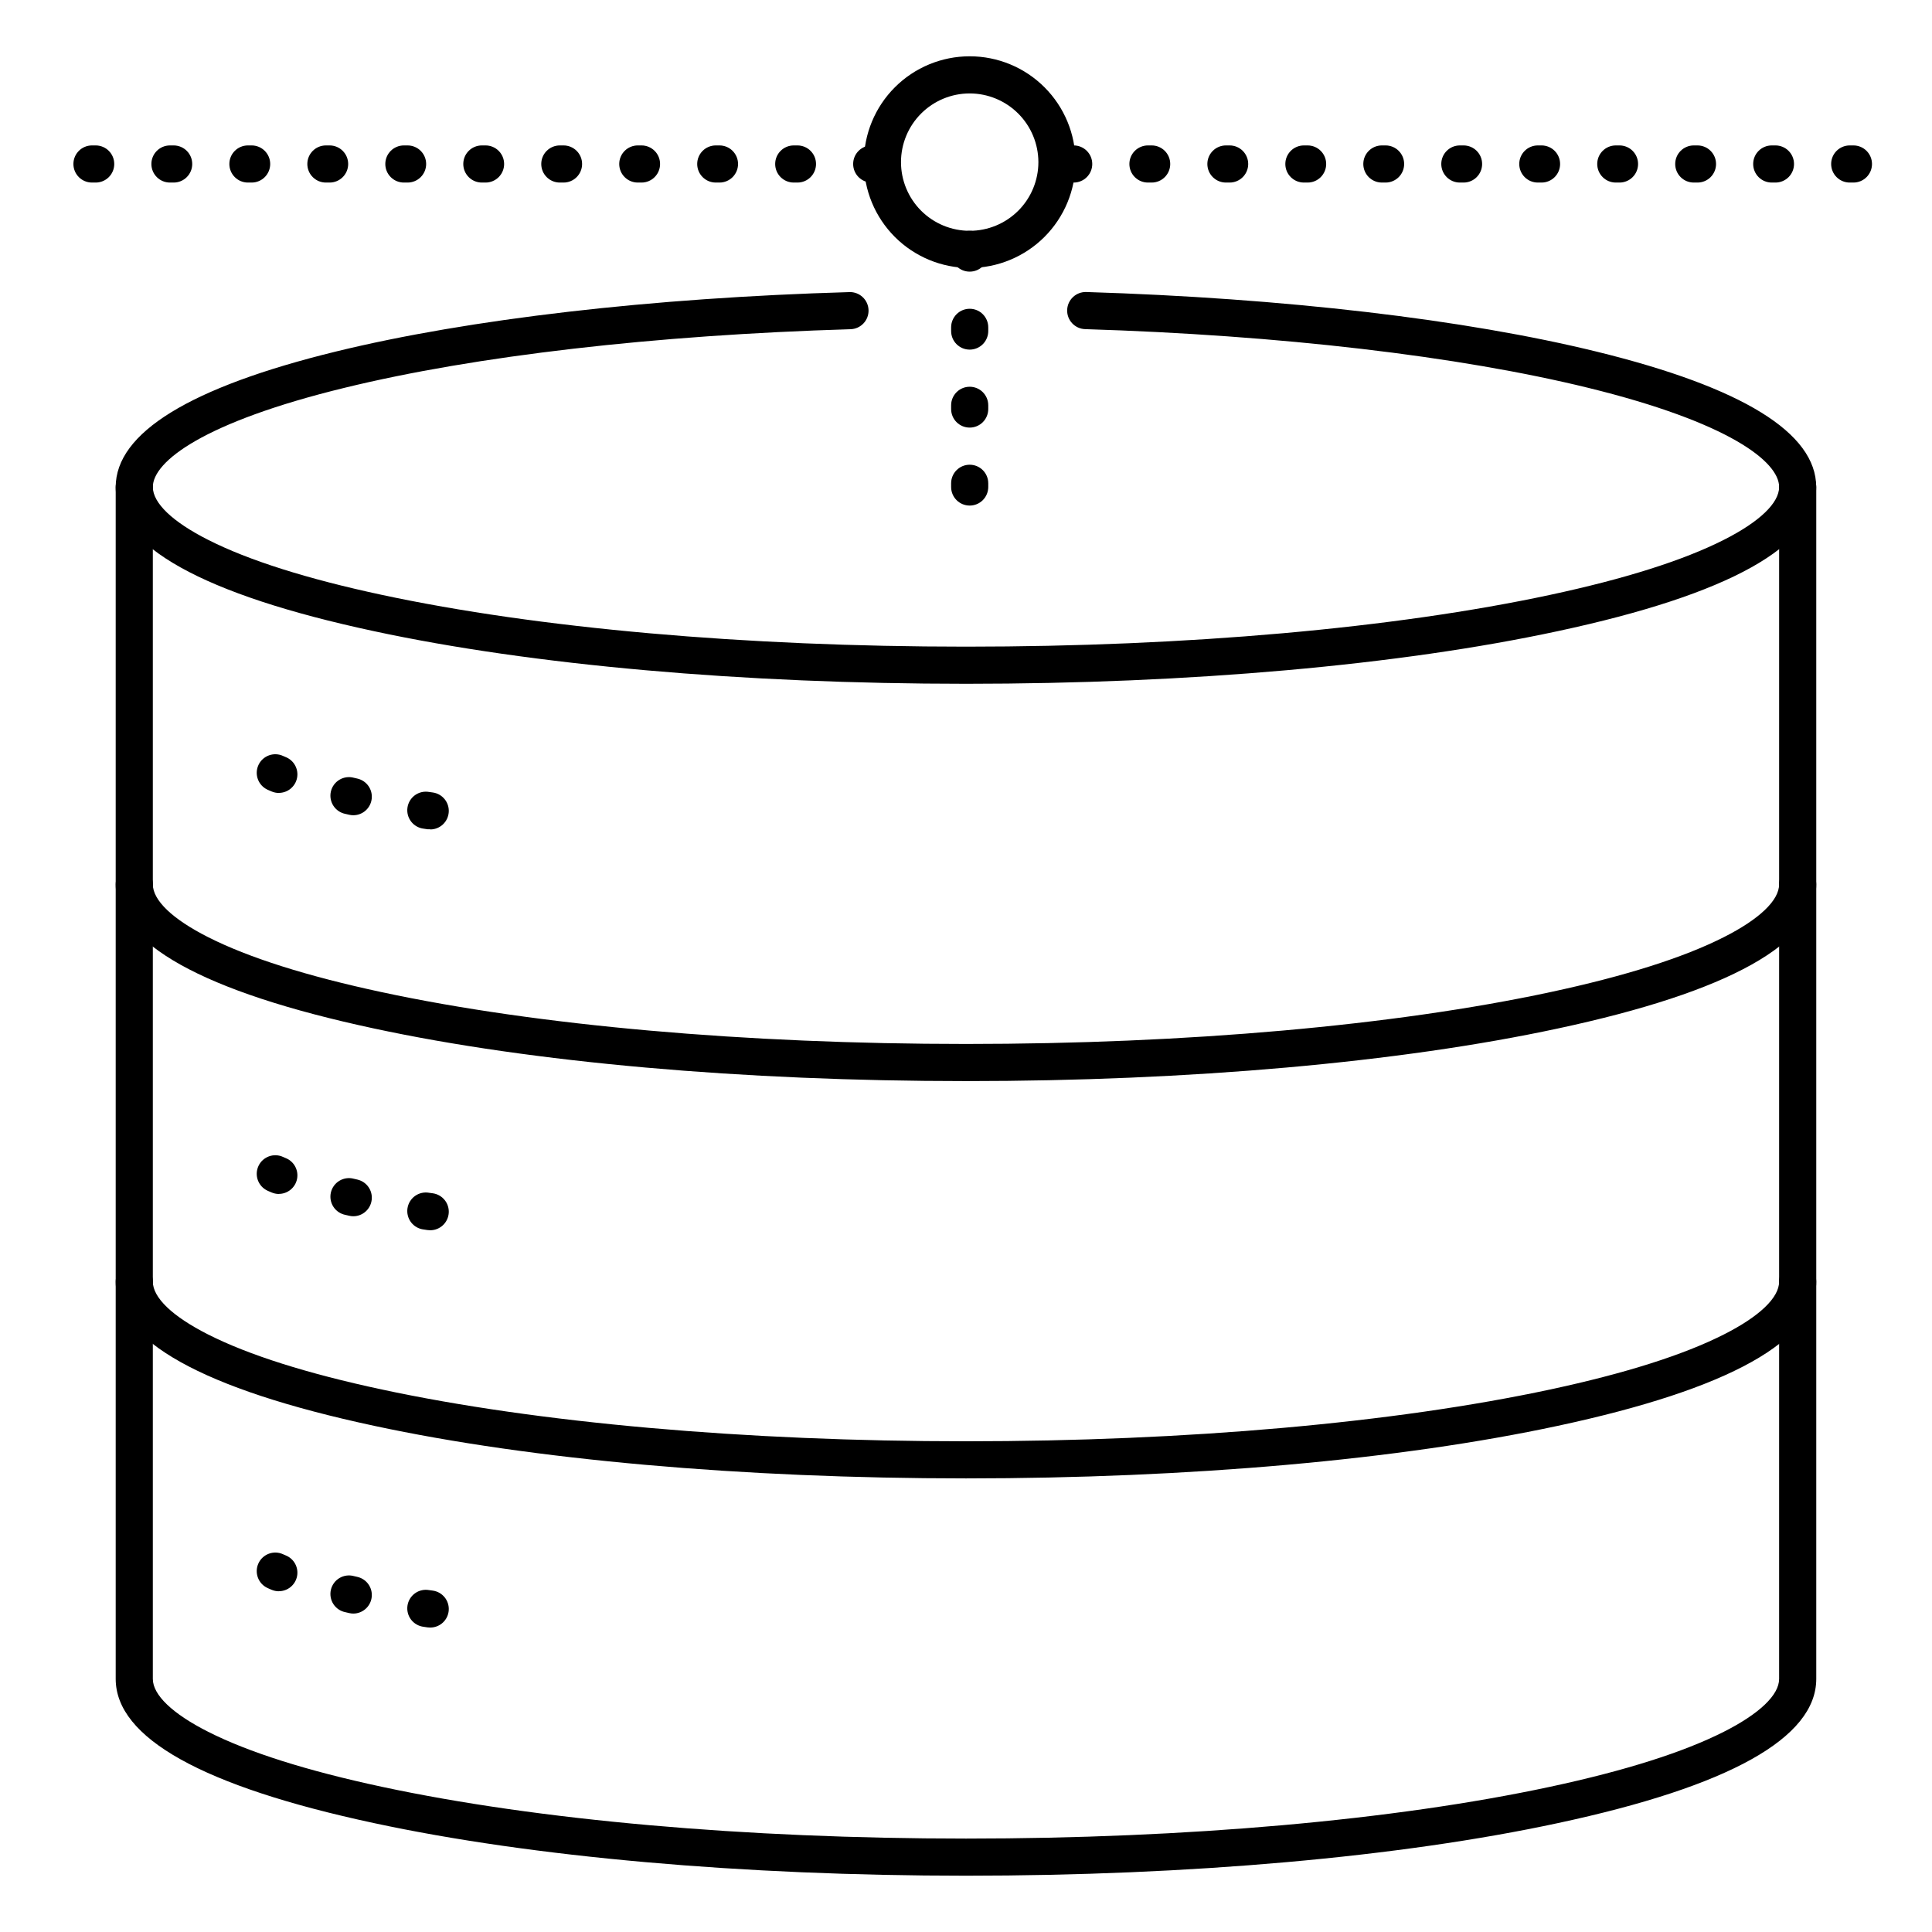 <?xml version="1.0" encoding="UTF-8"?>
<!-- The Best Svg Icon site in the world: iconSvg.co, Visit us! https://iconsvg.co -->
<svg fill="#000000" width="800px" height="800px" version="1.1" viewBox="144 144 512 512" xmlns="http://www.w3.org/2000/svg">
 <g>
  <path d="m400 325.21c-59.207 0-114.93-4.922-156.89-13.941-45.422-9.734-68.449-22.586-68.449-38.211 0-14.355 19.68-26.441 58.391-35.906 35.238-8.609 83.551-14.219 136.05-15.742l0.004-0.004c2.715-0.078 4.984 2.059 5.066 4.773 0.082 2.719-2.055 4.988-4.773 5.066-51.828 1.555-99.383 7.055-134 15.508-37.52 9.125-50.895 19.574-50.895 26.305 0 4.25 5.195 9.219 14.621 13.992 10.727 5.441 26.215 10.344 46.051 14.594 41.328 8.855 96.285 13.727 154.82 13.727 58.539 0 113.52-4.871 154.82-13.727 19.836-4.25 35.324-9.152 46.051-14.594 9.426-4.773 14.621-9.742 14.621-13.992 0-6.699-13.285-17.121-50.578-26.273-34.383-8.434-81.73-13.965-133.33-15.559h0.004c-2.719-0.078-4.856-2.348-4.773-5.066 0.082-2.715 2.352-4.852 5.066-4.773 52.281 1.613 100.37 7.231 135.38 15.832 38.535 9.457 58.055 21.512 58.055 35.828 0 15.625-23.027 28.477-68.445 38.207-41.938 9.035-97.66 13.957-156.87 13.957z"/>
  <path d="m400 641.08c-59.207 0-114.93-4.922-156.89-13.941-45.422-9.734-68.449-22.582-68.449-38.211v-315.86c0-2.719 2.203-4.922 4.922-4.922s4.918 2.203 4.918 4.922v315.86c0 4.25 5.195 9.219 14.621 13.992 10.727 5.441 26.215 10.344 46.051 14.594 41.328 8.855 96.285 13.727 154.82 13.727 58.539 0 113.52-4.871 154.82-13.727 19.836-4.25 35.324-9.152 46.051-14.594 9.426-4.773 14.621-9.742 14.621-13.992l0.004-315.86c0-2.719 2.203-4.922 4.918-4.922 2.719 0 4.922 2.203 4.922 4.922v315.86c0 15.625-23.027 28.477-68.445 38.207-41.961 9.027-97.684 13.945-156.89 13.945z"/>
  <path d="m400 535.79c-59.207 0-114.93-4.922-156.89-13.941-45.422-9.73-68.449-22.582-68.449-38.207 0-2.719 2.203-4.922 4.922-4.922s4.918 2.203 4.918 4.922c0 4.25 5.195 9.219 14.621 13.992 10.727 5.441 26.215 10.344 46.051 14.594 41.328 8.855 96.285 13.727 154.82 13.727 58.539 0 113.52-4.871 154.82-13.727 19.836-4.25 35.324-9.152 46.051-14.594 9.426-4.773 14.621-9.742 14.621-13.992h0.004c0-2.719 2.203-4.922 4.918-4.922 2.719 0 4.922 2.203 4.922 4.922 0 15.625-23.027 28.477-68.445 38.207-41.961 9.023-97.684 13.941-156.89 13.941z"/>
  <path d="m400 430.5c-59.207 0-114.93-4.922-156.89-13.941-45.422-9.734-68.449-22.586-68.449-38.211 0-2.719 2.203-4.922 4.922-4.922s4.918 2.203 4.918 4.922c0 4.25 5.195 9.219 14.621 13.992 10.727 5.441 26.215 10.344 46.051 14.594 41.328 8.855 96.285 13.727 154.82 13.727 58.539 0 113.52-4.871 154.82-13.727 19.836-4.25 35.324-9.152 46.051-14.594 9.426-4.773 14.621-9.742 14.621-13.992h0.004c0-2.719 2.203-4.922 4.918-4.922 2.719 0 4.922 2.203 4.922 4.922 0 15.625-23.027 28.477-68.445 38.207-41.961 9.023-97.684 13.945-156.89 13.945z"/>
  <path d="m400.98 215.01c-7.441 0-14.574-2.957-19.832-8.215-5.258-5.262-8.215-12.395-8.215-19.832s2.957-14.57 8.215-19.828c5.258-5.262 12.391-8.215 19.832-8.215 7.438 0 14.57 2.953 19.828 8.215 5.258 5.258 8.215 12.391 8.215 19.828-0.012 7.434-2.969 14.562-8.227 19.82-5.258 5.258-12.383 8.215-19.816 8.227zm0-46.25c-4.828 0-9.461 1.918-12.875 5.332-3.414 3.414-5.332 8.043-5.332 12.871 0 4.828 1.918 9.461 5.332 12.875 3.414 3.41 8.047 5.328 12.875 5.328 4.824 0 9.457-1.918 12.871-5.328 3.414-3.414 5.332-8.047 5.332-12.875-0.008-4.824-1.926-9.453-5.34-12.867-3.41-3.41-8.039-5.332-12.863-5.336z"/>
  <path d="m257.99 363.76c-0.234 0.016-0.469 0.016-0.699 0l-0.984-0.148c-1.324-0.148-2.535-0.824-3.352-1.883-0.812-1.055-1.164-2.394-0.973-3.715 0.191-1.32 0.91-2.504 1.992-3.285 1.082-0.777 2.438-1.086 3.75-0.848l0.984 0.137c2.551 0.363 4.391 2.637 4.211 5.211-0.176 2.574-2.312 4.574-4.891 4.582zm-20.352-3.711c-0.367 0-0.734-0.043-1.09-0.125l-0.984-0.227c-1.316-0.25-2.477-1.027-3.207-2.152-0.73-1.121-0.973-2.496-0.668-3.801 0.305-1.305 1.129-2.43 2.281-3.113s2.535-0.867 3.828-0.508l0.934 0.215c2.43 0.566 4.055 2.863 3.773 5.344-0.277 2.481-2.371 4.356-4.867 4.367zm-19.777-5.902c-0.641-0.012-1.277-0.145-1.871-0.395-0.738-0.305-1.113-0.48-1.113-0.48h0.004c-2.465-1.152-3.531-4.082-2.383-6.547 1.148-2.461 4.078-3.527 6.543-2.379 0 0 0.285 0.137 0.707 0.305h0.004c2.18 0.891 3.426 3.203 2.969 5.512-0.461 2.312-2.492 3.977-4.848 3.965z"/>
  <path d="m257.99 470.03c-0.234-0.004-0.469-0.02-0.699-0.051l-0.984-0.148c-1.324-0.145-2.535-0.824-3.352-1.883-0.812-1.055-1.164-2.394-0.973-3.715 0.191-1.32 0.91-2.504 1.992-3.285 1.082-0.777 2.438-1.086 3.75-0.848l0.984 0.137c2.551 0.363 4.391 2.641 4.211 5.211-0.176 2.574-2.312 4.574-4.891 4.582zm-20.352-3.711c-0.367 0-0.734-0.043-1.09-0.129l-0.984-0.227c-1.316-0.25-2.477-1.023-3.207-2.148s-0.973-2.496-0.668-3.801 1.129-2.43 2.281-3.113c1.152-0.688 2.535-0.871 3.828-0.512l0.934 0.215v0.004c2.43 0.562 4.055 2.859 3.773 5.34-0.277 2.481-2.371 4.359-4.867 4.371zm-19.777-5.902c-0.641-0.012-1.277-0.145-1.871-0.395-0.738-0.305-1.113-0.48-1.113-0.48l0.004-0.004c-2.465-1.148-3.531-4.078-2.383-6.543 1.148-2.465 4.078-3.531 6.543-2.379 0 0 0.285 0.137 0.707 0.305h0.004c2.18 0.887 3.426 3.199 2.969 5.512-0.461 2.312-2.492 3.973-4.848 3.965z"/>
  <path d="m257.99 575.32c-0.234 0-0.469-0.016-0.699-0.047l-0.984-0.148c-1.324-0.148-2.535-0.828-3.352-1.883-0.812-1.055-1.164-2.394-0.973-3.715 0.191-1.32 0.91-2.504 1.992-3.285 1.082-0.777 2.438-1.086 3.75-0.848l0.984 0.137c2.551 0.363 4.391 2.637 4.211 5.211-0.176 2.574-2.312 4.57-4.891 4.578zm-20.352-3.707c-0.367 0-0.734-0.043-1.09-0.129l-0.984-0.227c-1.316-0.25-2.477-1.027-3.207-2.148-0.73-1.125-0.973-2.496-0.668-3.801 0.305-1.309 1.129-2.434 2.281-3.117s2.535-0.867 3.828-0.508l0.934 0.215v0.004c2.43 0.562 4.055 2.859 3.773 5.34-0.277 2.481-2.371 4.359-4.867 4.371zm-19.777-5.902v-0.004c-0.641-0.008-1.277-0.145-1.871-0.391-0.738-0.305-1.113-0.48-1.113-0.48l0.004-0.004c-2.465-1.148-3.531-4.078-2.383-6.543 1.148-2.465 4.078-3.531 6.543-2.383 0 0 0.285 0.137 0.707 0.305l0.004 0.004c2.18 0.887 3.426 3.199 2.969 5.512-0.461 2.312-2.492 3.973-4.848 3.961z"/>
  <path d="m400.98 277.98c-2.719 0-4.922-2.199-4.922-4.918v-0.984c0-2.719 2.203-4.922 4.922-4.922 2.715 0 4.918 2.203 4.918 4.922v0.984c0 1.305-0.52 2.555-1.441 3.481-0.922 0.922-2.172 1.438-3.477 1.438zm0-20.664c-2.719 0-4.922-2.199-4.922-4.918v-0.984c0-2.719 2.203-4.922 4.922-4.922 2.715 0 4.918 2.203 4.918 4.922v0.984c0 1.305-0.52 2.555-1.441 3.481-0.922 0.922-2.172 1.438-3.477 1.438zm0-20.664c-2.719 0-4.922-2.199-4.922-4.918v-0.984c0-2.719 2.203-4.922 4.922-4.922 2.715 0 4.918 2.203 4.918 4.922v0.984c0 1.305-0.52 2.555-1.441 3.481-0.922 0.922-2.172 1.438-3.477 1.438zm0-20.664c-2.719 0-4.922-2.199-4.922-4.918v-0.984c0-2.719 2.203-4.922 4.922-4.922 2.715 0 4.918 2.203 4.918 4.922v0.984c0 1.305-0.52 2.555-1.441 3.481-0.922 0.922-2.172 1.438-3.477 1.438z"/>
  <path d="m376 192.38h-0.984c-2.719 0-4.922-2.203-4.922-4.922 0-2.715 2.203-4.918 4.922-4.918h0.984c2.715 0 4.918 2.203 4.918 4.918 0 2.719-2.203 4.922-4.918 4.922zm-20.664 0h-0.984c-2.719 0-4.922-2.203-4.922-4.922 0-2.715 2.203-4.918 4.922-4.918h0.984c2.715 0 4.918 2.203 4.918 4.918 0 2.719-2.203 4.922-4.918 4.922zm-20.664 0h-0.984c-2.719 0-4.922-2.203-4.922-4.922 0-2.715 2.203-4.918 4.922-4.918h0.984c2.715 0 4.918 2.203 4.918 4.918 0 2.719-2.203 4.922-4.918 4.922zm-20.664 0h-0.984c-2.719 0-4.922-2.203-4.922-4.922 0-2.715 2.203-4.918 4.922-4.918h0.984c2.715 0 4.918 2.203 4.918 4.918 0 2.719-2.203 4.922-4.918 4.922zm-20.664 0h-0.984c-2.719 0-4.922-2.203-4.922-4.922 0-2.715 2.203-4.918 4.922-4.918h0.984c2.715 0 4.918 2.203 4.918 4.918 0 2.719-2.203 4.922-4.918 4.922zm-20.664 0h-0.984c-2.719 0-4.922-2.203-4.922-4.922 0-2.715 2.203-4.918 4.922-4.918h0.984c2.715 0 4.918 2.203 4.918 4.918 0 2.719-2.203 4.922-4.918 4.922zm-20.664 0h-0.984c-2.719 0-4.922-2.203-4.922-4.922 0-2.715 2.203-4.918 4.922-4.918h0.984c2.715 0 4.918 2.203 4.918 4.918 0 2.719-2.203 4.922-4.918 4.922zm-20.664 0h-0.984c-2.719 0-4.922-2.203-4.922-4.922 0-2.715 2.203-4.918 4.922-4.918h0.984c2.715 0 4.918 2.203 4.918 4.918 0 2.719-2.203 4.922-4.918 4.922zm-20.664 0h-0.984c-2.719 0-4.922-2.203-4.922-4.922 0-2.715 2.203-4.918 4.922-4.918h0.984c2.715 0 4.918 2.203 4.918 4.918 0 2.719-2.203 4.922-4.918 4.922zm-20.664 0h-0.984c-2.719 0-4.922-2.203-4.922-4.922 0-2.715 2.203-4.918 4.922-4.918h0.984c2.715 0 4.918 2.203 4.918 4.918 0 2.719-2.203 4.922-4.918 4.922zm-20.664 0h-0.984c-2.719 0-4.922-2.203-4.922-4.922 0-2.715 2.203-4.918 4.922-4.918h0.984c2.715 0 4.918 2.203 4.918 4.918 0 2.719-2.203 4.922-4.918 4.922z"/>
  <path d="m635.18 192.38h-0.984c-2.719 0-4.922-2.203-4.922-4.922 0-2.715 2.203-4.918 4.922-4.918h0.984c2.715 0 4.918 2.203 4.918 4.918 0 2.719-2.203 4.922-4.918 4.922zm-20.664 0h-0.984c-2.719 0-4.922-2.203-4.922-4.922 0-2.715 2.203-4.918 4.922-4.918h0.984c2.715 0 4.918 2.203 4.918 4.918 0 2.719-2.203 4.922-4.918 4.922zm-20.664 0h-0.984c-2.719 0-4.922-2.203-4.922-4.922 0-2.715 2.203-4.918 4.922-4.918h0.984c2.715 0 4.918 2.203 4.918 4.918 0 2.719-2.203 4.922-4.918 4.922zm-20.664 0h-0.984c-2.719 0-4.922-2.203-4.922-4.922 0-2.715 2.203-4.918 4.922-4.918h0.984c2.715 0 4.918 2.203 4.918 4.918 0 2.719-2.203 4.922-4.918 4.922zm-20.664 0h-0.984c-2.719 0-4.922-2.203-4.922-4.922 0-2.715 2.203-4.918 4.922-4.918h0.984c2.715 0 4.918 2.203 4.918 4.918 0 2.719-2.203 4.922-4.918 4.922zm-20.664 0h-0.984c-2.719 0-4.922-2.203-4.922-4.922 0-2.715 2.203-4.918 4.922-4.918h0.984c2.715 0 4.918 2.203 4.918 4.918 0 2.719-2.203 4.922-4.918 4.922zm-20.664 0h-0.984c-2.719 0-4.922-2.203-4.922-4.922 0-2.715 2.203-4.918 4.922-4.918h0.984c2.715 0 4.918 2.203 4.918 4.918 0 2.719-2.203 4.922-4.918 4.922zm-20.664 0h-0.984c-2.719 0-4.922-2.203-4.922-4.922 0-2.715 2.203-4.918 4.922-4.918h0.984c2.715 0 4.918 2.203 4.918 4.918 0 2.719-2.203 4.922-4.918 4.922zm-20.664 0h-0.984c-2.719 0-4.922-2.203-4.922-4.922 0-2.715 2.203-4.918 4.922-4.918h0.984c2.715 0 4.918 2.203 4.918 4.918 0 2.719-2.203 4.922-4.918 4.922zm-20.664 0h-0.984c-2.719 0-4.922-2.203-4.922-4.922 0-2.715 2.203-4.918 4.922-4.918h0.984c2.715 0 4.918 2.203 4.918 4.918 0 2.719-2.203 4.922-4.918 4.922zm-20.664 0h-0.984c-2.719 0-4.922-2.203-4.922-4.922 0-2.715 2.203-4.918 4.922-4.918h0.984c2.715 0 4.918 2.203 4.918 4.918 0 2.719-2.203 4.922-4.918 4.922z"/>
 </g>
</svg>
